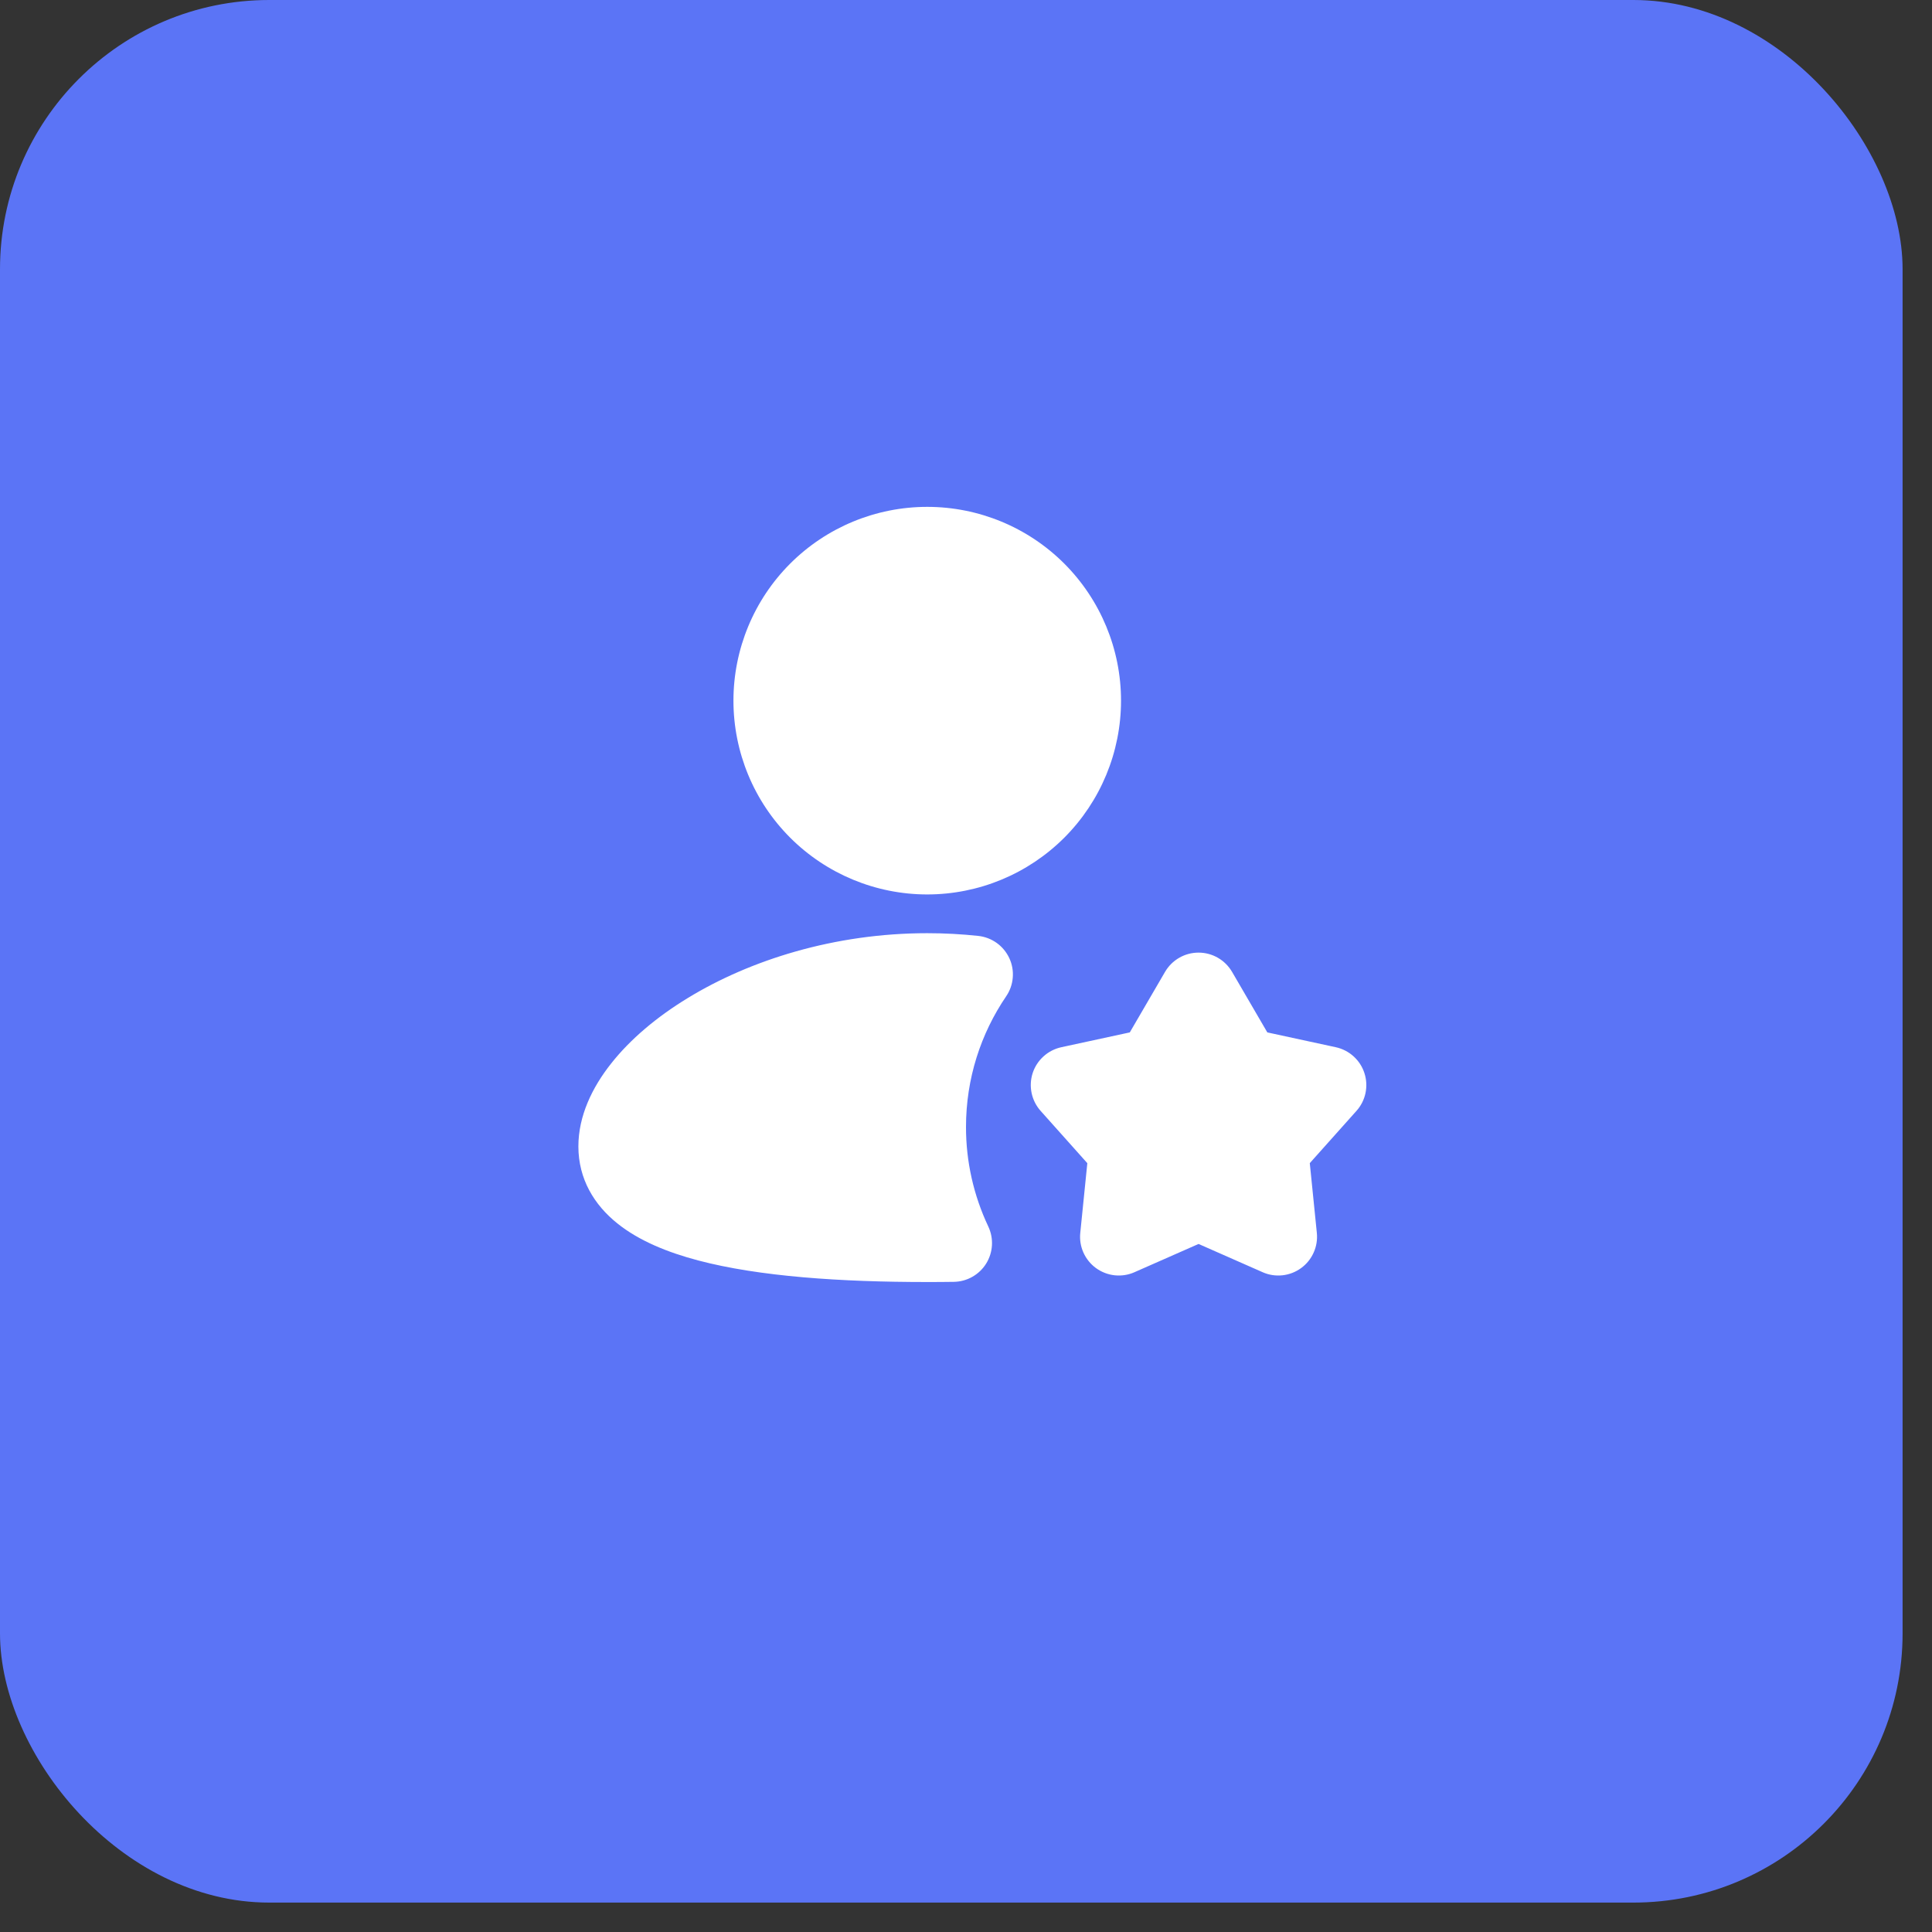 <svg xmlns="http://www.w3.org/2000/svg" width="54" height="54" viewBox="0 0 54 54" fill="none"><rect x="0" y="0" width="54" height="54" fill="#333333" stroke="none"/><rect width="53.178" height="53.178" rx="7.525" fill="#5B74F6"></rect><path fill-rule="evenodd" clip-rule="evenodd" d="M25.916 14.167C24.48 14.167 23.102 14.737 22.086 15.753C21.07 16.769 20.5 18.147 20.5 19.583C20.5 21.02 21.07 22.398 22.086 23.414C23.102 24.429 24.48 25 25.916 25C27.353 25 28.731 24.429 29.747 23.414C30.762 22.398 31.333 21.02 31.333 19.583C31.333 18.147 30.762 16.769 29.747 15.753C28.731 14.737 27.353 14.167 25.916 14.167ZM25.916 26.083C23.322 26.083 20.96 26.835 19.224 27.895C18.357 28.423 17.616 29.047 17.081 29.726C16.554 30.391 16.166 31.189 16.166 32.042C16.166 32.957 16.612 33.679 17.253 34.193C17.86 34.681 18.66 35.004 19.511 35.229C21.22 35.681 23.502 35.833 25.916 35.833C26.166 35.833 26.414 35.832 26.659 35.828C26.84 35.825 27.018 35.778 27.176 35.688C27.334 35.599 27.467 35.472 27.563 35.318C27.659 35.164 27.715 34.988 27.725 34.807C27.736 34.626 27.7 34.445 27.623 34.281C27.212 33.411 26.999 32.462 27 31.5C27 30.144 27.415 28.887 28.123 27.846C28.229 27.691 28.292 27.512 28.307 27.325C28.323 27.139 28.29 26.952 28.211 26.782C28.132 26.612 28.011 26.465 27.859 26.356C27.707 26.247 27.529 26.179 27.343 26.159C26.877 26.109 26.401 26.083 25.916 26.083ZM34.436 27.163C34.34 27 34.204 26.864 34.04 26.77C33.875 26.675 33.689 26.626 33.5 26.626C33.31 26.626 33.124 26.675 32.96 26.77C32.796 26.864 32.659 27 32.564 27.163L31.578 28.856L29.665 29.27C29.48 29.31 29.308 29.398 29.168 29.525C29.027 29.652 28.922 29.813 28.863 29.994C28.805 30.174 28.795 30.366 28.834 30.552C28.873 30.737 28.96 30.909 29.086 31.05L30.391 32.511L30.194 34.459C30.174 34.647 30.205 34.837 30.282 35.01C30.36 35.183 30.481 35.333 30.634 35.444C30.788 35.556 30.968 35.625 31.156 35.645C31.344 35.665 31.535 35.636 31.708 35.559L33.5 34.769L35.292 35.559C35.465 35.636 35.655 35.665 35.844 35.645C36.032 35.625 36.212 35.556 36.365 35.444C36.519 35.333 36.64 35.183 36.717 35.01C36.795 34.837 36.825 34.647 36.806 34.459L36.609 32.51L37.913 31.05C38.04 30.909 38.127 30.737 38.166 30.552C38.205 30.366 38.195 30.174 38.136 29.994C38.078 29.813 37.973 29.652 37.832 29.525C37.692 29.398 37.52 29.31 37.335 29.27L35.422 28.856L34.436 27.163Z" fill="white"></path></svg>
